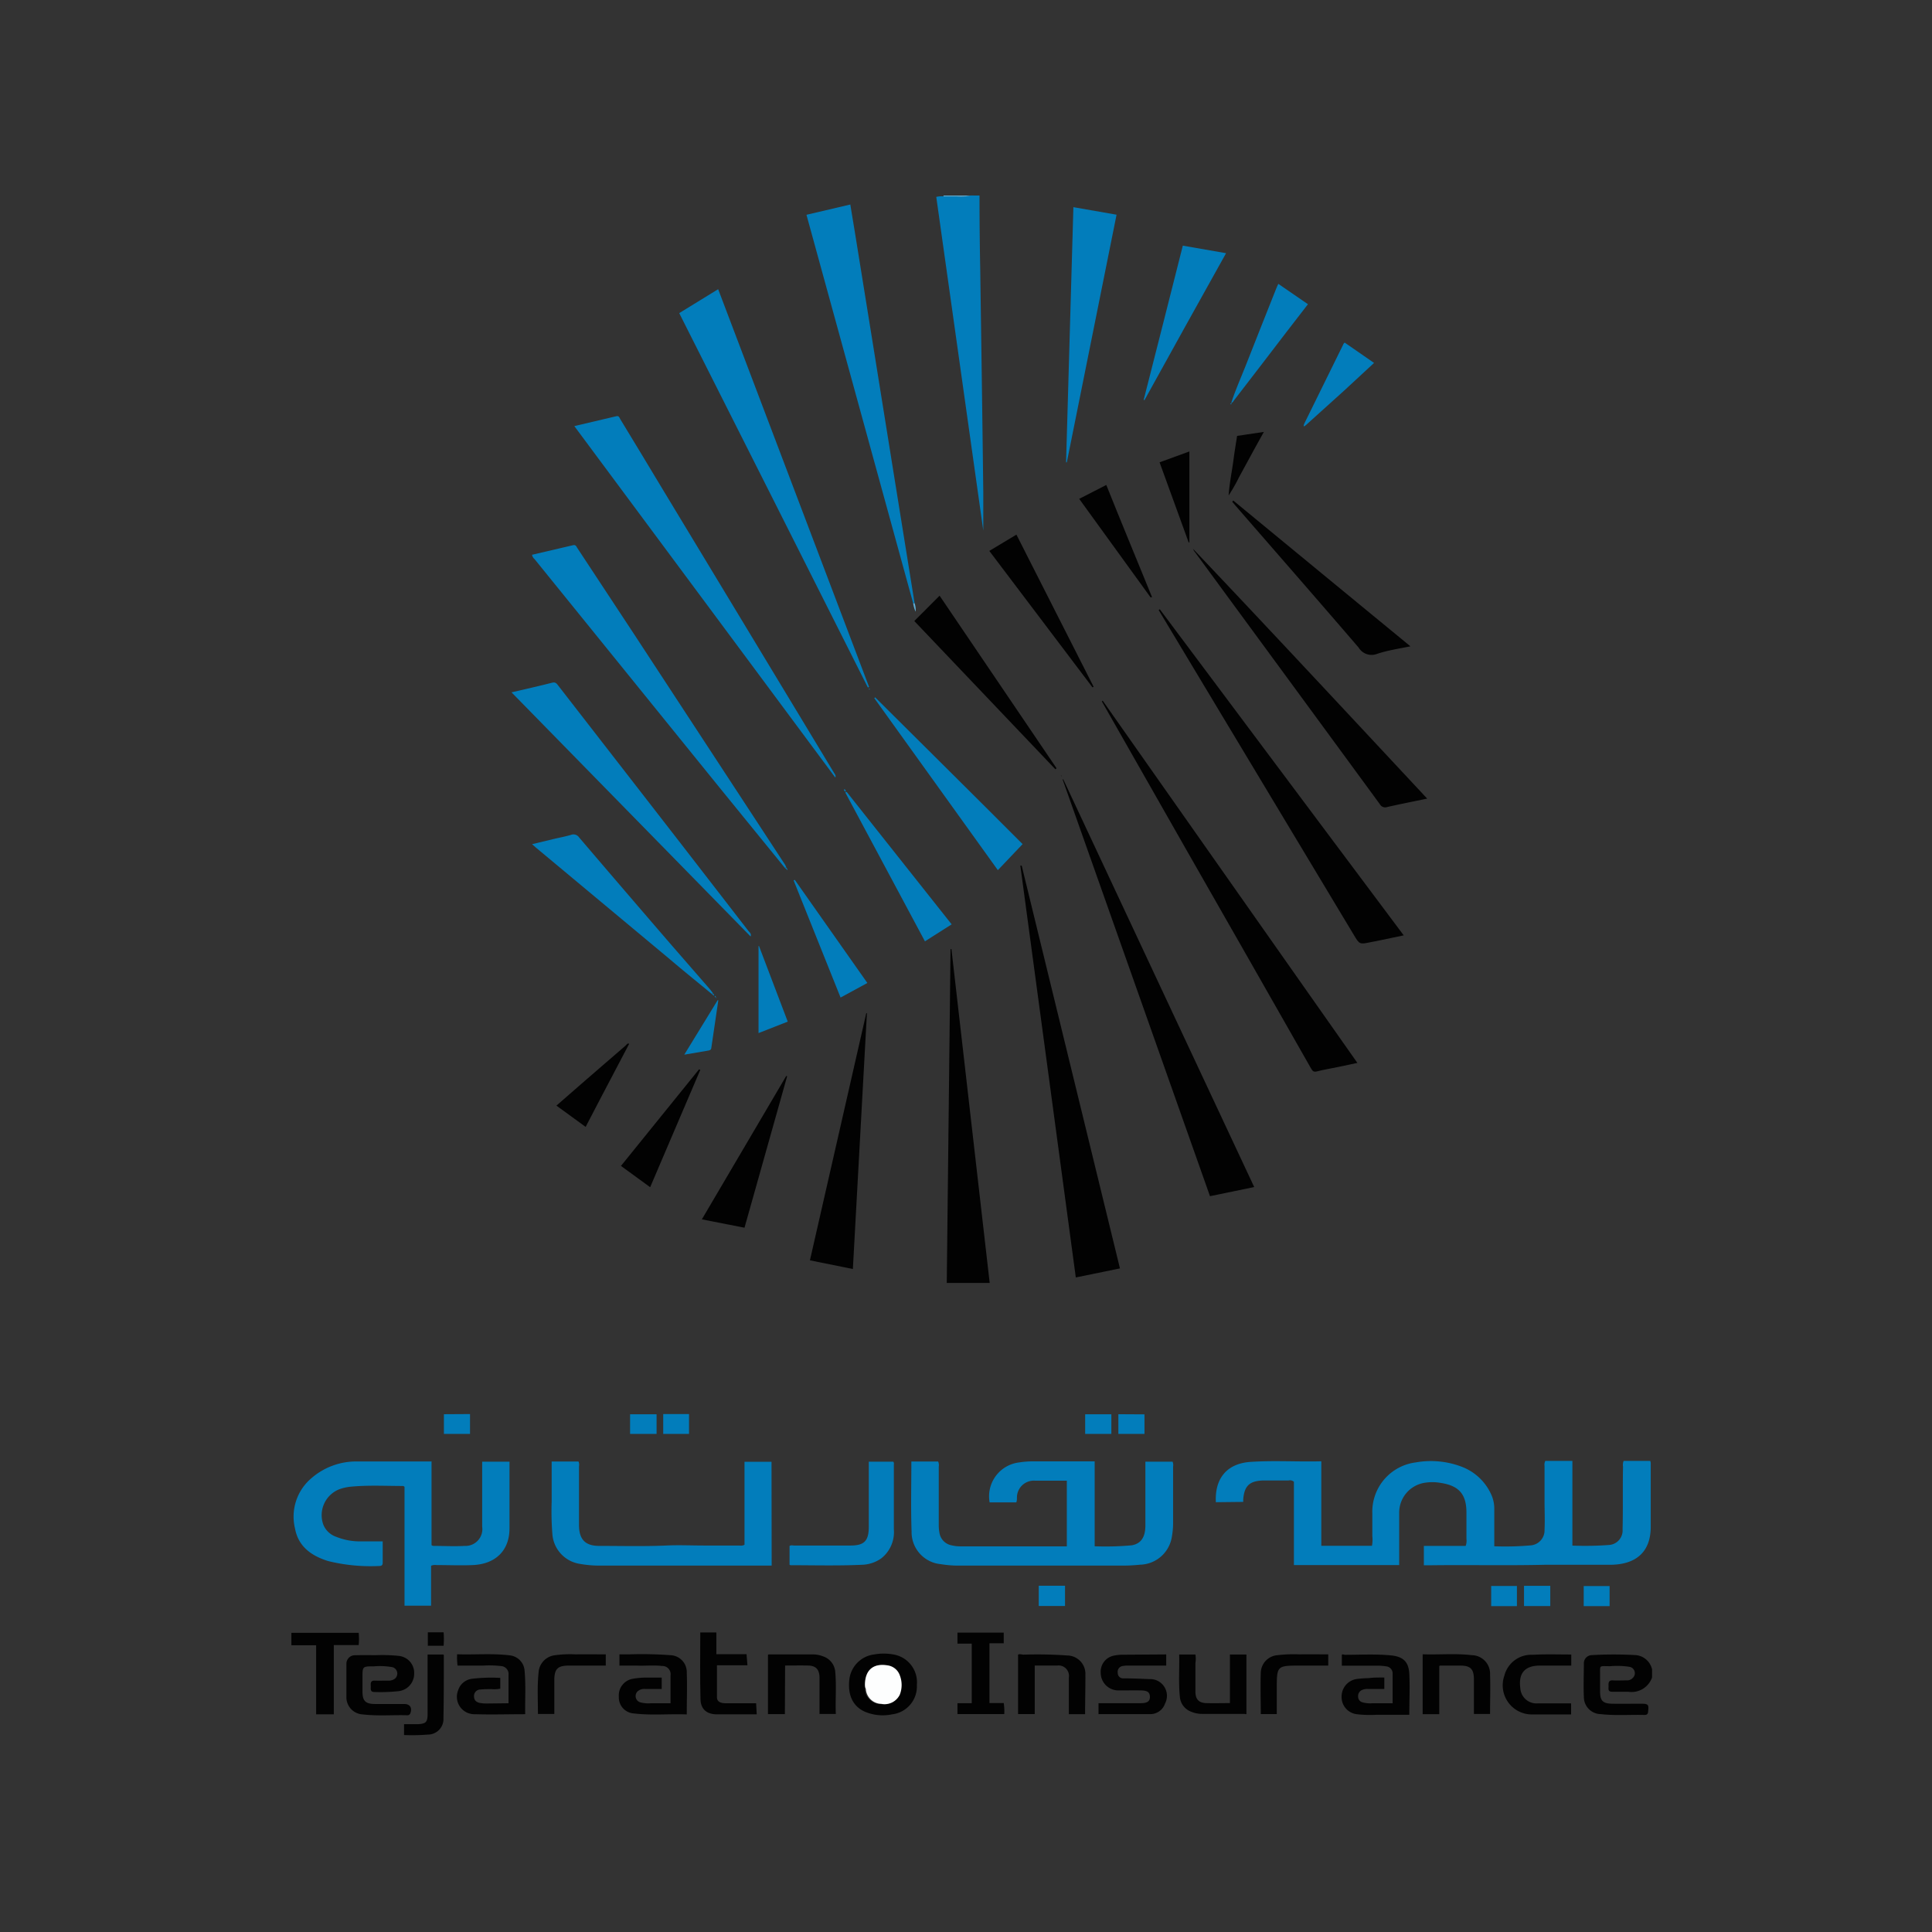 <svg id="Layer_1" data-name="Layer 1" xmlns="http://www.w3.org/2000/svg" viewBox="0 0 256 256"><rect x="0" y="0" width="256" height="256" fill="#333333" stroke="none"/><defs><style>.cls-1{fill:#027dbb;}.cls-2{fill:#020202;}.cls-3{fill:#5fadd4;}.cls-4{fill:#fdfefe;}</style></defs><path class="cls-1" d="M129.79,25.91q0,5,.1,10c.05,3.73.11,7.45.16,11.18q.13,9.07.24,18.14c0,1.75,0,3.5,0,5.07-2.06-14.6-4.14-29.39-6.23-44.21a3.05,3.05,0,0,1,1-.07c.59,0,1.17,0,1.76,0a5.41,5.41,0,0,0,1.79-.12Z"/><path class="cls-2" d="M218.91,222.27a2.89,2.89,0,0,1-3.16,1.9c-.69,0-1.39,0-2.08,0s-.51-.41-.53-.79,0-.75.54-.72,1.22,0,1.83,0a1.07,1.07,0,0,0,1-.53.85.85,0,0,0-.61-1.27,10.87,10.87,0,0,0-2.55-.08c-1.56,0-1.31-.21-1.33,1.31,0,.69,0,1.38,0,2.08,0,1.17.37,1.56,1.57,1.58s2.56,0,3.84,0c1,0,1.06.12.95,1.06,0,.3-.18.44-.48.43-1.93-.05-3.87.11-5.79-.11a2.27,2.27,0,0,1-2.24-2.3c-.07-1.49,0-3,0-4.46a1.08,1.08,0,0,1,1.07-1.06,51,51,0,0,1,5.8,0,2.43,2.43,0,0,1,2.17,1.9Z"/><path class="cls-3" d="M128.57,25.91a5.41,5.41,0,0,1-1.79.12c-.59,0-1.17,0-1.76,0v-.12Z"/><path class="cls-1" d="M161.11,199.05c-.16-2.83,1.18-5.1,4.57-5.34,3.11-.21,6.22,0,9.4-.08v11.2h6.71a4.33,4.33,0,0,0,.05-1.3c0-1,0-2,0-3a6.58,6.58,0,0,1,5.74-6.75,11.44,11.44,0,0,1,6.18.6,7,7,0,0,1,3.76,3.49A4.55,4.55,0,0,1,198,200c0,1.4,0,2.81,0,4.22v.67a38.27,38.27,0,0,0,4.93-.13,2,2,0,0,0,1.73-2.07c.06-1.26,0-2.52,0-3.79,0-1.55,0-3.09,0-4.64a1.17,1.17,0,0,1,.1-.68h3.59V204.8a42.58,42.58,0,0,0,4.81-.08,1.93,1.93,0,0,0,1.84-2.08c.07-2.77,0-5.54.06-8.31a1.41,1.41,0,0,1,.08-.75h3.52a.8.8,0,0,1,.07.24c0,2.87,0,5.74,0,8.61-.05,3.32-2.06,4.85-5.23,4.91-2.91,0-5.83,0-8.74,0-5.13.12-10.26,0-15.39.07h-.7v-2.57h5.54a2,2,0,0,0,.1-.94c0-1.16,0-2.32,0-3.49,0-2.42-1-3.54-3.37-3.91a6.35,6.35,0,0,0-2.3,0,4,4,0,0,0-3.24,4c0,2,0,4.11,0,6.17,0,.22,0,.44,0,.71H171.45V196.34a.8.8,0,0,0-.71-.17c-1.12,0-2.24,0-3.36,0-1.83.06-2.51.72-2.65,2.55a2.16,2.16,0,0,1,0,.29Z"/><path class="cls-1" d="M120.76,193.66h3.55a1.18,1.18,0,0,1,.08.68V202a5.53,5.53,0,0,0,.1,1.15,2,2,0,0,0,1.63,1.62,5.07,5.07,0,0,0,1.09.13h14.15v-8.7h-3.63l-.55,0a2.24,2.24,0,0,0-2.43,2.27c0,.17,0,.35-.08.6h-3.54a4.52,4.52,0,0,1,3.91-5.29,11.34,11.34,0,0,1,1.64-.14h8.37v11.25a38.11,38.11,0,0,0,4.92-.13c1.22-.22,1.79-1.08,1.8-2.6,0-2.59,0-5.18,0-7.76v-.72h3.6a1.13,1.13,0,0,1,.07.65c0,2.51,0,5,0,7.52a10.29,10.29,0,0,1-.16,1.76,4.37,4.37,0,0,1-4.23,3.72,21.2,21.2,0,0,1-2.25.12q-10.76,0-21.51,0a14.38,14.38,0,0,1-2.62-.19,4.26,4.26,0,0,1-3.88-4.32C120.68,199.87,120.76,196.79,120.76,193.66Z"/><path class="cls-1" d="M57.18,193.6v11.14a.65.65,0,0,0,.24.1c1.39,0,2.77.08,4.15,0a2.23,2.23,0,0,0,2.32-2.56c0-2.63,0-5.26,0-7.89v-.71h3.62a1.06,1.06,0,0,1,0,.23c0,2.88,0,5.75,0,8.62s-1.79,4.71-4.85,4.85c-1.6.07-3.21,0-4.82,0a1.34,1.34,0,0,0-.72.09v5.29H53.6V197c-.11-.06-.15-.1-.18-.1-2.32,0-4.64-.13-7,.1a6.22,6.22,0,0,0-1.42.32,3.69,3.69,0,0,0-2.16,4.7,2.81,2.81,0,0,0,1.67,1.6,8.39,8.39,0,0,0,3.39.62h2.81c0,1,0,1.92,0,2.81,0,.32-.12.45-.43.45a23.46,23.46,0,0,1-6.83-.66c-2.19-.69-3.92-1.91-4.36-4.31a6.66,6.66,0,0,1,2.15-6.64,9.06,9.06,0,0,1,6-2.24h9.91Z"/><path class="cls-2" d="M166.19,157.29l-5.86,1.21q-9.78-27.66-19.53-55.23l.09,0Z"/><path class="cls-1" d="M90,41.49l5.16-3.17,20,52.71-.16.07Q102.53,66.32,90,41.49Z"/><path class="cls-2" d="M148.4,168.07l-5.85,1.2q-3.69-27.36-7.35-54.57l.18,0Q141.89,141.34,148.4,168.07Z"/><path class="cls-2" d="M146.11,92.84l33.75,48-2.64.56c-.9.19-1.81.33-2.69.56-.43.11-.6,0-.8-.37q-8.4-14.76-16.82-29.49L146,92.94Z"/><path class="cls-1" d="M121,79.94,106.86,28.46l5.81-1.36.61,3.7q1.2,7.47,2.41,14.94,1.36,8.5,2.73,17,1.32,8.22,2.65,16.45l.12.78Z"/><path class="cls-1" d="M76.1,56.46l5.57-1.31c.35-.09.41.2.52.39q2.81,4.62,5.59,9.25Q99.15,83.6,110.51,102.4c.12.19.29.36.17.63Z"/><path class="cls-1" d="M102.25,207.45h-.63q-11,0-22,0a14.72,14.72,0,0,1-2.73-.22,4.31,4.31,0,0,1-3.7-4,38.22,38.22,0,0,1-.09-4.28c0-1.71,0-3.42,0-5.13a.9.9,0,0,1,0-.16h3.56a1.15,1.15,0,0,1,.06.64v7.76c0,1.87.78,2.77,2.64,2.78,3,0,5.94.08,8.91-.05,1.67-.08,3.34,0,5,0H98a1,1,0,0,0,.65-.1v-11h3.58Z"/><path class="cls-2" d="M153.68,80.73,186,123.94l-3.58.75-.84.16c-1.44.3-1.44.29-2.21-1L153.92,81.49l-.39-.65Z"/><path class="cls-1" d="M104,115l-8.6-10.57L70.82,74.07a.89.89,0,0,1-.32-.56l5.44-1.27c.37-.09.44.21.58.41L84,84l20,30.54c.06.1.11.21.17.32Z"/><path class="cls-2" d="M131.14,170h-5.69q.26-22.14.5-44.24h.12Q128.61,147.87,131.14,170Z"/><path class="cls-1" d="M67.78,91.74c1.87-.44,3.64-.83,5.39-1.28.46-.12.61.14.82.41l16,20.62,9.16,11.84c.15.2.45.37.31.76Z"/><path class="cls-2" d="M189.11,105.82c-1.83.38-3.56.72-5.28,1.11a.81.81,0,0,1-1-.38q-10.08-13.76-20.17-27.5l-4.26-5.81a1.82,1.82,0,0,1-.32-.52C168.48,83.68,178.75,94.72,189.11,105.82Z"/><path class="cls-2" d="M114.87,134.28c-.62,11.26-1.24,22.52-1.86,33.87L107.32,167q3.75-16.42,7.47-32.77Z"/><path class="cls-1" d="M142.23,27.45l5.72,1q-3.3,16.44-6.59,32.81h-.1C141.58,50,141.9,38.77,142.23,27.45Z"/><path class="cls-1" d="M94.31,131.7c-1.84-1.52-3.68-3-5.51-4.56L71,112.3l-.5-.44,2.95-.71c.74-.17,1.48-.31,2.2-.52a.9.9,0,0,1,1.09.34q6.12,7.17,12.29,14.32L94,131c.16.18.3.38.45.57Z"/><path class="cls-2" d="M163.41,66.32c7.79,6.42,15.58,12.83,23.48,19.32-1.56.32-3,.53-4.42,1a2,2,0,0,1-2.45-.84c-5.41-6.3-10.87-12.54-16.31-18.8l-.43-.51Z"/><path class="cls-1" d="M104.62,207.34v-2.49c.19-.14.42-.06.63-.06h7.46c1.82,0,2.4-.63,2.41-2.46v-8.65h3.24c.13.14.08.31.08.47,0,2.83,0,5.66,0,8.49a4.43,4.43,0,0,1-1.64,3.83,4.61,4.61,0,0,1-2.57.87c-3.15.15-6.31.06-9.47.06A.47.47,0,0,1,104.62,207.34Z"/><path class="cls-2" d="M121.15,82.29l3.35-3.36L140,101.8l-.16.13Z"/><path class="cls-1" d="M135.5,111.85l-3.28,3.45L115.85,92.51l.11-.11C122.46,98.87,129,105.33,135.5,111.85Z"/><path class="cls-2" d="M104.3,142.61l-5.65,20.07L93,161.57l11.18-19Z"/><path class="cls-1" d="M156.73,32.55l5.73,1Q157,43.32,151.66,53l-.12,0C153.27,46.21,155,39.42,156.73,32.55Z"/><path class="cls-2" d="M131.09,73l3.59-2.16L144.91,91l-.15.08Z"/><path class="cls-1" d="M112.19,104.93q6.93,8.75,13.91,17.55l-3.54,2.25Q117.28,114.86,112,105Z"/><path class="cls-2" d="M67.38,225.69c0-1.29,0-2.51,0-3.73a1.06,1.06,0,0,0-1-1.2A13.81,13.81,0,0,0,64,220.7H60.63a8.22,8.22,0,0,1-.06-1.5c2.34.08,4.64-.14,6.93.14a2.19,2.19,0,0,1,2,1.93c.19,1.95.06,3.9.09,5.87-2.26,0-4.46.07-6.65,0a2.31,2.31,0,0,1-2.23-3.18,2.2,2.2,0,0,1,1.89-1.52,21.53,21.53,0,0,1,3.69-.11v1.43a4.2,4.2,0,0,1-1.18.06c-.49,0-1,0-1.46.05a.85.85,0,0,0-.84.88c0,.52.26.77.73.89a5.56,5.56,0,0,0,1.22.08Z"/><path class="cls-2" d="M88.85,225.69c0-1.28,0-2.48,0-3.69a1.09,1.09,0,0,0-1.12-1.25c-1.11-.13-2.24,0-3.35-.05h-2.3v-1.49c.44,0,.88,0,1.32,0a51.8,51.8,0,0,1,5.43.11A2.24,2.24,0,0,1,91,221.61c.07,1.83,0,3.66,0,5.56-2.36-.09-4.7.15-7-.13a2.12,2.12,0,0,1-2-2.2,2.23,2.23,0,0,1,1.89-2.4,10,10,0,0,1,1.64-.15c.71,0,1.41,0,2.15,0v1.51c-.74,0-1.47,0-2.2,0a1.3,1.3,0,0,0-1,.32.87.87,0,0,0,.33,1.44,4.16,4.16,0,0,0,1.45.13Z"/><path class="cls-2" d="M183.43,222.28v1.52c-.73,0-1.44,0-2.15,0a1.68,1.68,0,0,0-.88.17.87.87,0,0,0-.44.87.76.76,0,0,0,.56.72,3.75,3.75,0,0,0,1.33.13h2.68c0-1.35,0-2.68,0-4a.94.94,0,0,0-.87-.89,7.16,7.16,0,0,0-1-.09h-4.86v-1.44c.1-.12.27,0,.43,0,2,0,4.07-.12,6.1.08,1.61.16,2.33.86,2.41,2.45.09,1.78,0,3.57,0,5.42-1.49,0-2.95,0-4.41,0a14.61,14.61,0,0,1-2.56-.08,2.28,2.28,0,0,1-2-2.34,2.34,2.34,0,0,1,2.14-2.34,14.52,14.52,0,0,1,1.46-.1C182,222.27,182.69,222.28,183.43,222.28Z"/><path class="cls-2" d="M49.83,219.32a20.69,20.69,0,0,1,3.05.1,2.26,2.26,0,0,1,2,2.35,2.32,2.32,0,0,1-2.09,2.32,22.35,22.35,0,0,1-3.17.11c-.64,0-.46-.47-.49-.83s0-.7.52-.68,1.18,0,1.77,0a1.32,1.32,0,0,0,.92-.27.88.88,0,0,0-.33-1.51,9.44,9.44,0,0,0-2.49-.11c-1.49,0-1.49,0-1.49,1.48v1.83c0,1.28.39,1.67,1.68,1.68s2.57,0,3.85,0c.77,0,1.09.49.81,1.23a.4.4,0,0,1-.43.26c-1.95-.05-3.91.12-5.86-.11a2.28,2.28,0,0,1-2.18-2.36c0-1.44,0-2.89,0-4.33a1.13,1.13,0,0,1,1.24-1.15C48,219.3,48.94,219.32,49.83,219.32Z"/><path class="cls-2" d="M154.53,219.22v1.48h-5.06a3.71,3.71,0,0,0-.67.05.77.77,0,0,0-.69.91.7.7,0,0,0,.74.73c1.14,0,2.28.05,3.42.1a2.22,2.22,0,0,1,2.09,3.27,2.05,2.05,0,0,1-2,1.37c-2.25,0-4.51,0-6.8,0v-1.45h5.61c.87,0,1.22-.27,1.2-.87s-.37-.81-1.2-.82-2,0-2.93,0a2.34,2.34,0,0,1-2.39-2.34,2.17,2.17,0,0,1,1.85-2.29,5.23,5.23,0,0,1,1-.1Z"/><path class="cls-2" d="M86.15,157.31l-3.87-2.82,10.35-12.8.16.08C90.59,146.93,88.39,152.08,86.15,157.31Z"/><path class="cls-1" d="M163.14,53.4c.52-1.63,1.22-3.18,1.85-4.77,1.37-3.5,2.77-7,4.15-10.48.07-.16.15-.32.24-.54l3.93,2.7L170.46,44q-3.45,4.52-6.91,9c-.11.14-.18.33-.37.39Z"/><path class="cls-2" d="M156.25,219.23h2.15a3.58,3.58,0,0,1,0,1.13c0,1.27,0,2.53,0,3.79,0,1,.44,1.49,1.42,1.52s2.07,0,3.15,0v-6.44h2.19v7.87c-.06.08-.19,0-.3,0H159.3a3.73,3.73,0,0,1-1.54-.32,2.3,2.3,0,0,1-1.42-1.92C156.15,223,156.29,221.14,156.25,219.23Z"/><path class="cls-2" d="M190.71,227.14h-2.2V219.2c2.18.08,4.35-.14,6.51.12a2.45,2.45,0,0,1,2.42,2.57c.06,1.72,0,3.45,0,5.22H195.3v-4.57c0-1.39-.45-1.84-1.82-1.84h-2.62s-.07,0-.15.06Z"/><path class="cls-2" d="M143.78,227.14h-2.15v-1.87c0-1,0-2,0-3a1.38,1.38,0,0,0-1.52-1.58c-1,0-2,0-3,0v6.43h-2.21v-7.87c.22-.13.49,0,.74,0a55.89,55.89,0,0,1,5.79.11,2.43,2.43,0,0,1,2.39,2.53C143.83,223.59,143.78,225.34,143.78,227.14Z"/><path class="cls-2" d="M104,227.13h-2.24v-7.85s.09-.07.14-.06h5.74a3.79,3.79,0,0,1,1.49.28,2.36,2.36,0,0,1,1.55,2.09c.16,1.82,0,3.65.07,5.52h-2.16v-2.28c0-.89,0-1.79,0-2.68-.07-1-.52-1.44-1.56-1.46s-2,0-3,0Z"/><path class="cls-2" d="M121.49,223.26a3.72,3.72,0,0,1-3.29,3.9,6.08,6.08,0,0,1-3.53-.32c-1.65-.7-2.38-2.23-2.12-4.35a3.77,3.77,0,0,1,3.31-3.27,7,7,0,0,1,2.49,0A3.74,3.74,0,0,1,121.49,223.26Zm-6.88,0c0,.13,0,.33,0,.54a2.1,2.1,0,0,0,2.06,2,2.23,2.23,0,0,0,2.44-1.22,3.53,3.53,0,0,0,0-2.56,2,2,0,0,0-1.62-1.32C115.73,220.36,114.63,221.31,114.61,223.27Z"/><path class="cls-2" d="M92.79,216.31h2.13v2.88h4l.12,1.47H95c0,1.46,0,2.86,0,4.25,0,.64.58.77,1.13.78h4.06l.08,1.47H96.84c-.61,0-1.22,0-1.83,0-1.35,0-2.16-.67-2.19-2C92.74,222.21,92.79,219.29,92.79,216.31Z"/><path class="cls-2" d="M41.89,218H38.61v-1.64h8.92a8.69,8.69,0,0,1,0,1.62H44.23v9.18H41.89Z"/><path class="cls-2" d="M126.87,225.68h1.89v-7.89h-1.89v-1.46H133v1.41h-1.89v7.92H133a7.15,7.15,0,0,1,.07,1.46h-6.2Z"/><path class="cls-1" d="M105.31,116.58c3.19,4.55,6.39,9.09,9.62,13.67l-3.55,1.93-6.22-15.52Z"/><path class="cls-2" d="M152.46,79.16,143,66.1l3.59-1.84c2,5,4.05,9.92,6.06,14.86Z"/><path class="cls-2" d="M208.2,219.23v1.47h-4.15c-2,0-2.87,1-2.6,3a2.14,2.14,0,0,0,2.36,2c1.44,0,2.89,0,4.37,0v1.47h-2c-1,0-2,0-3.06,0a3.86,3.86,0,0,1-3.78-5.15,3.67,3.67,0,0,1,3.73-2.75C204.77,219.17,206.46,219.23,208.2,219.23Z"/><path class="cls-2" d="M83.38,138.29q-1.8,3.41-3.59,6.83c-.73,1.38-1.45,2.77-2.19,4.2l-3.87-2.82,3.84-3.35,5.31-4.59c.14-.12.23-.37.5-.25Z"/><path class="cls-1" d="M172.83,56.49c-.18-.14,0-.27,0-.37L178,45.62c0-.07.1-.13.17-.23l3.9,2.7-4,3.7-5,4.51a2.15,2.15,0,0,1-.24.18Z"/><path class="cls-2" d="M56.66,219.23h2.1a.51.51,0,0,1,.05.12c0,2.77,0,5.54-.05,8.31a2.06,2.06,0,0,1-2.08,2.18,25.17,25.17,0,0,1-3.14.06v-1.44c.62,0,1.26,0,1.9,0,1-.07,1.21-.28,1.22-1.33v-7.89Z"/><path class="cls-2" d="M176,219.21v1.49H172.3c-3.12,0-3.12,0-3.12,3.15v3.27h-2.12c0-1.85-.06-3.67,0-5.5a2.4,2.4,0,0,1,2.21-2.3,18.25,18.25,0,0,1,2.86-.11C173.41,219.2,174.67,219.21,176,219.21Z"/><path class="cls-2" d="M80.27,219.21v1.49H75.39c-1.49,0-1.93.43-1.94,1.91v4.5H71.28c0-1.88-.11-3.77.1-5.65a2.45,2.45,0,0,1,2.13-2.13,14.65,14.65,0,0,1,2.73-.12C77.58,219.2,78.92,219.21,80.27,219.21Z"/><path class="cls-2" d="M157.5,71.86l-3.85-10.6,3.95-1.44v12S157.64,71.9,157.5,71.86Z"/><path class="cls-1" d="M104.38,135.37l-3.87,1.52V125.35l.06,0Z"/><path class="cls-2" d="M162.8,65.64c.11-1.63.45-3.22.66-4.83.13-1,.3-2,.46-3.05l3.55-.53c-1.12,2-2.2,4-3.29,6a22.21,22.21,0,0,1-1.38,2.42Z"/><path class="cls-1" d="M95.18,132.55c-.31,2.08-.62,4.17-.92,6.25,0,.24-.13.36-.37.4l-3.22.55,4.43-7.23Z"/><path class="cls-1" d="M87.88,187.37H91.3V190H87.88Z"/><path class="cls-1" d="M143.79,190V187.4h3.47V190Z"/><path class="cls-1" d="M201.94,212.81v-2.68h3.48v2.68Z"/><path class="cls-1" d="M141.12,210.12v2.68h-3.48v-2.68Z"/><path class="cls-1" d="M151.65,187.41V190h-3.46v-2.61Z"/><path class="cls-1" d="M83.49,190V187.4H87V190Z"/><path class="cls-1" d="M62.28,187.37V190H58.82v-2.61Z"/><path class="cls-1" d="M201,212.82h-3.41v-2.67H201Z"/><path class="cls-1" d="M213.28,210.16v2.66h-3.43v-2.66Z"/><path class="cls-2" d="M56.69,216.29h1.83l.26,0a10.58,10.58,0,0,1,0,1.78H56.69Z"/><path class="cls-3" d="M121,79.94l.19,0a2.73,2.73,0,0,1,.14,1.11A3.64,3.64,0,0,1,121,79.94Z"/><path class="cls-2" d="M140.66,102.86l.05,0-.07-.05Z"/><path class="cls-1" d="M111.92,104.79c-.1-.05-.14-.11,0-.24l.11.18Z"/><path class="cls-1" d="M104.14,114.9l.16.21a.27.27,0,0,0-.08.07L104,115Z"/><path class="cls-2" d="M140.64,102.85l0-.09-.07,0,.06.08Z"/><path class="cls-1" d="M115.18,91.2a.47.47,0,0,1,.06.09c0,.06,0,.11-.07.09a.1.1,0,0,1,0-.1S115.16,91.23,115.18,91.2Z"/><path class="cls-1" d="M94.79,132.18c.07,0,.14-.07.17.07l-.16-.07Z"/><path class="cls-2" d="M162.8,65.63l0,.08s0,0,0,0a.07.07,0,0,0,0,0Z"/><path class="cls-1" d="M163.18,53.43c0,.06,0,.18-.1.14s0-.14.06-.17Z"/><path class="cls-1" d="M94.8,132.18c0-.07-.15-.12-.08-.23.12.05.18.11.07.23Z"/><path class="cls-1" d="M104.3,115.11s.09.11,0,.18l-.09-.11A.27.27,0,0,1,104.3,115.11Z"/><path class="cls-1" d="M112,104.73c.06,0,.14.09,0,.18l-.1-.12Z"/><path class="cls-1" d="M105.18,116.43v0l-.07,0s0,0,0,0Z"/><path class="cls-1" d="M94.52,131.68c0,.06.15.1.09.19s-.13,0-.17-.06Z"/><path class="cls-2" d="M83.38,138.31l0,0h0Z"/><path class="cls-1" d="M94.44,131.81l-.13-.11.14-.09a.46.46,0,0,1,.07.07Z"/><path class="cls-1" d="M172.82,56.48l-.07.07v-.08l.09,0Z"/><path class="cls-4" d="M114.61,223.27c0-2,1.12-2.91,3-2.6a2,2,0,0,1,1.62,1.32,3.53,3.53,0,0,1,0,2.56,2.23,2.23,0,0,1-2.44,1.22,2.1,2.1,0,0,1-2.06-2C114.62,223.6,114.62,223.4,114.61,223.27Z"/></svg>